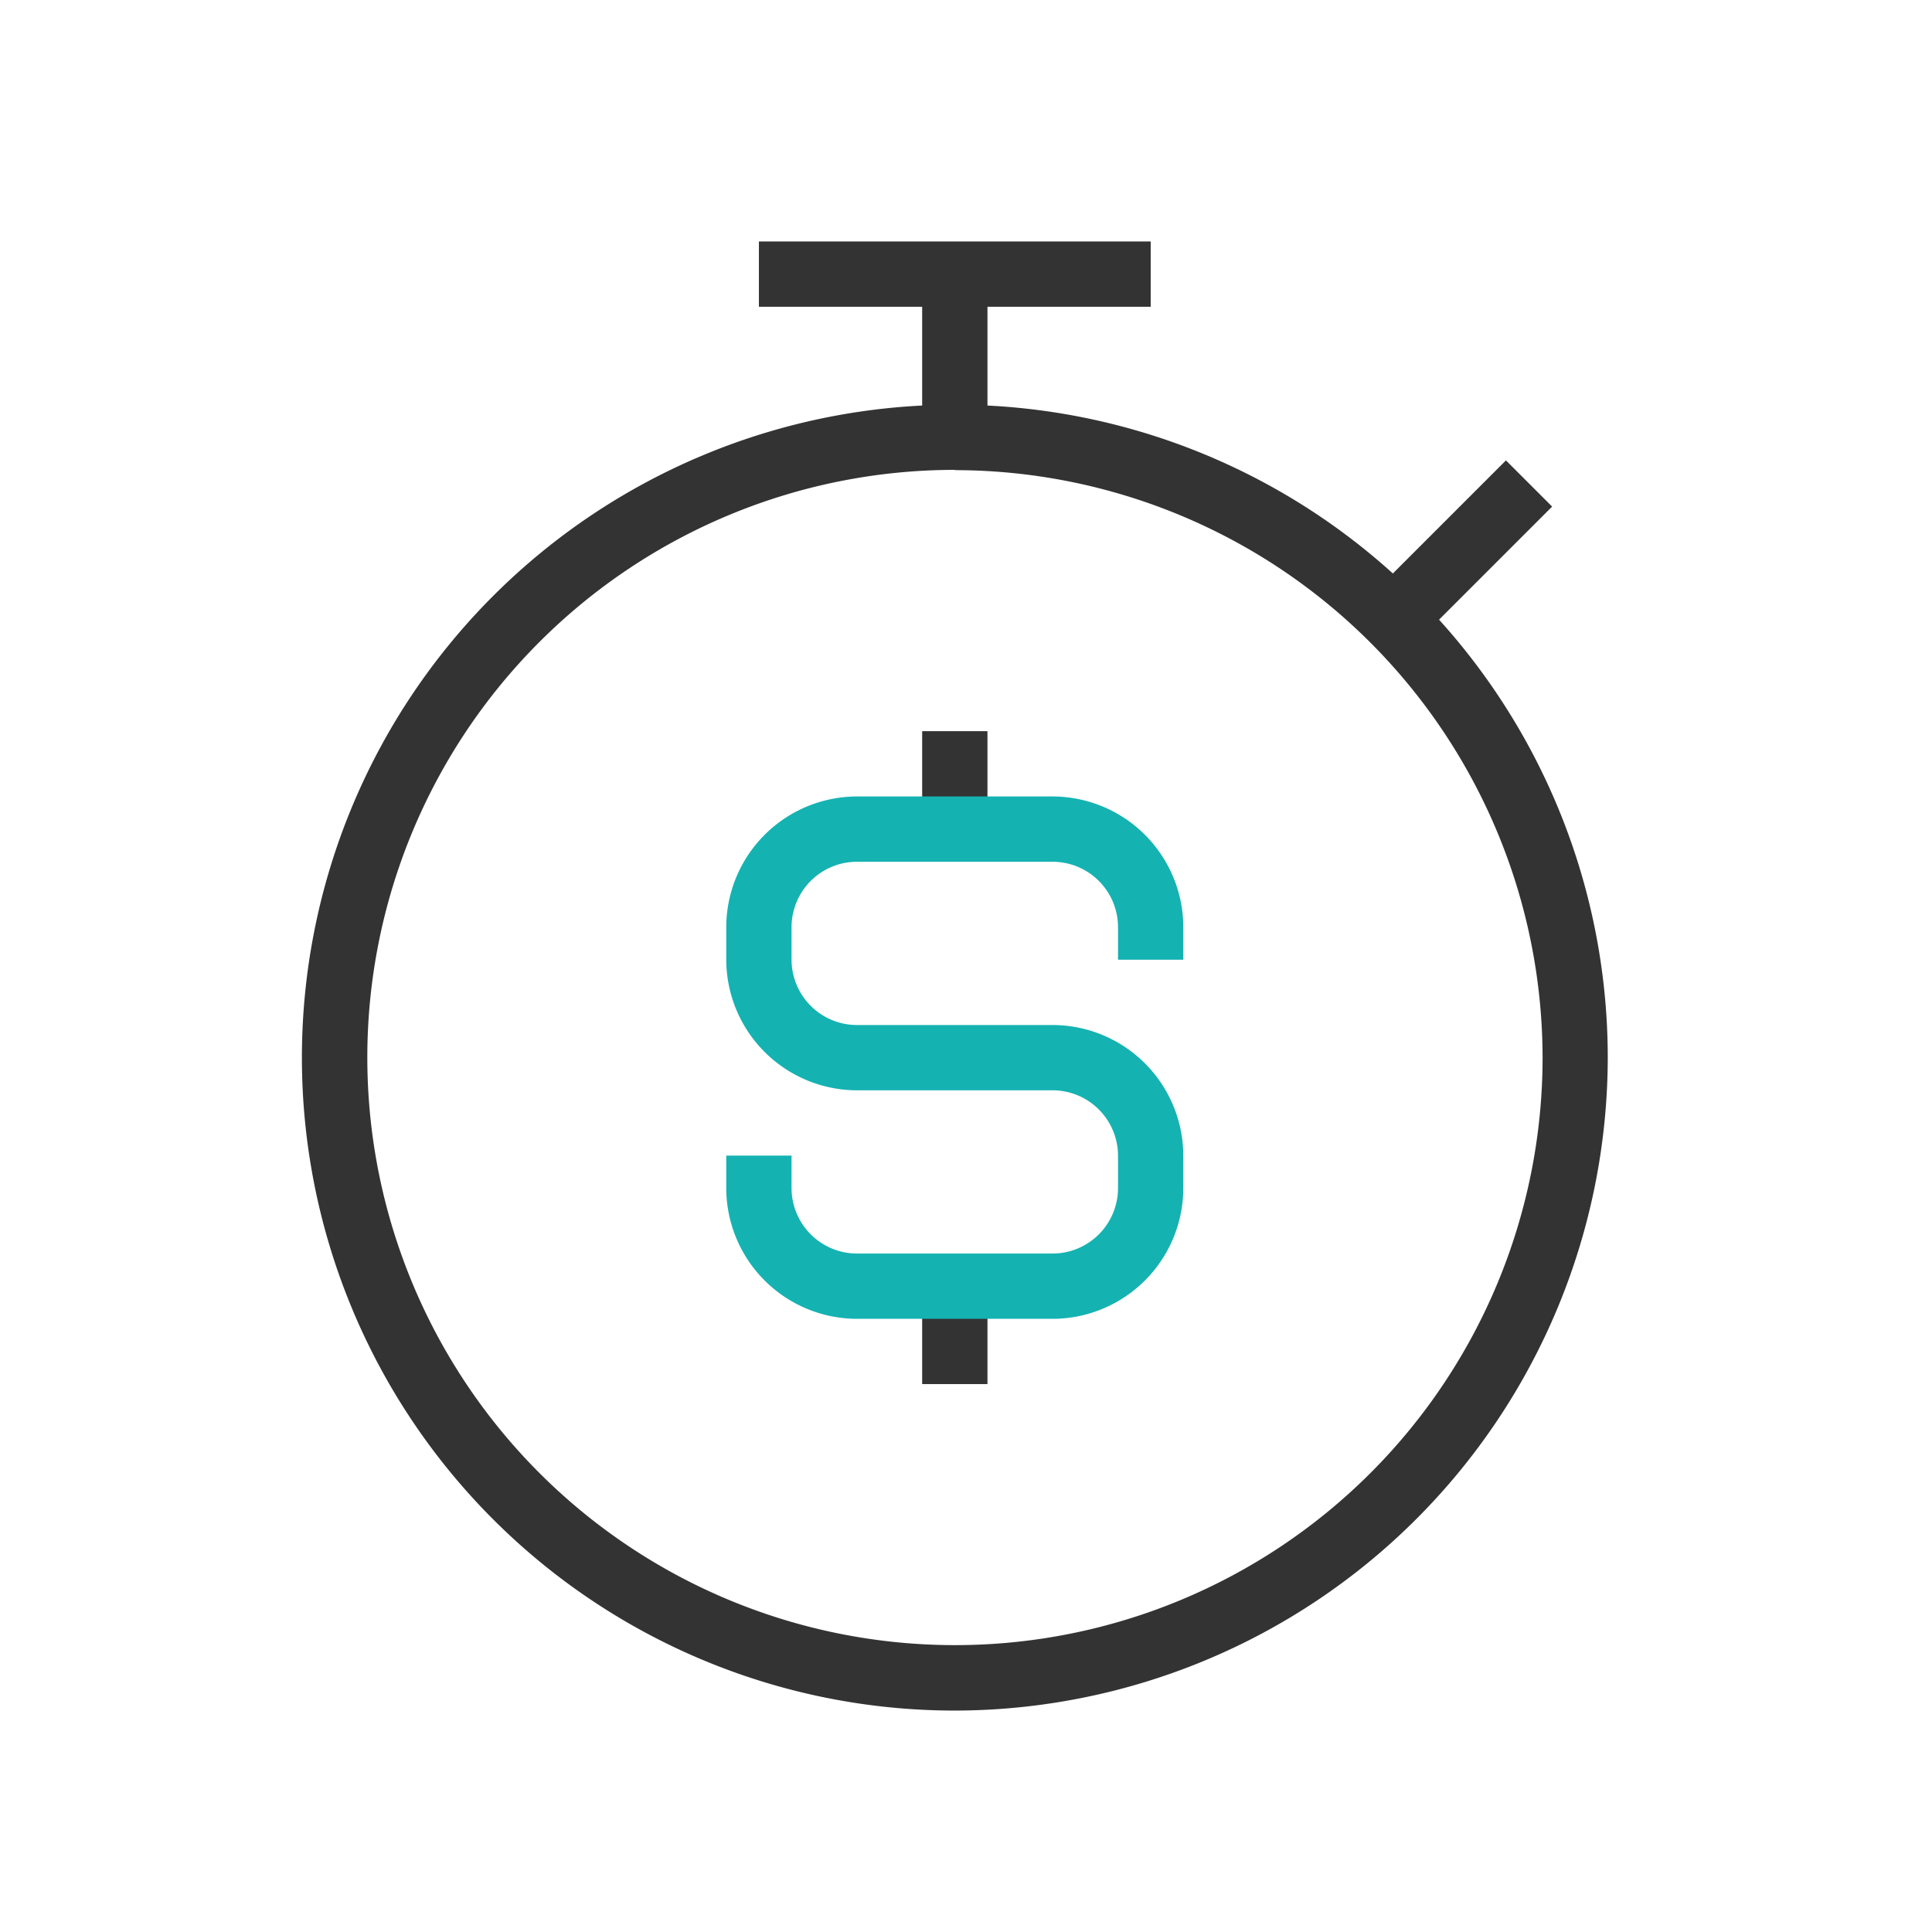 <svg id="Component_59_14" data-name="Component 59 – 14" xmlns="http://www.w3.org/2000/svg" width="64" height="64" viewBox="0 0 64 64">
  <rect id="Rectangle_15638" data-name="Rectangle 15638" width="64" height="64" fill="none"/>
  <g id="Group_71084" data-name="Group 71084" transform="translate(10 7.999)">
    <path id="Path_52421" data-name="Path 52421" d="M202.668,341.332h2.163v3.244h-2.163Zm0,0" transform="translate(-182.12 -306.725)" fill="#333"/>
    <path id="Path_52422" data-name="Path 52422" d="M202.668,160h2.163v3.244h-2.163Zm0,0" transform="translate(-182.12 -143.778)" fill="#333"/>
    <path id="Path_52423" data-name="Path 52423" d="M149.482,198.636h-6.489a4.338,4.338,0,0,1-4.326-4.326v-1.081h2.163v1.081a2.17,2.17,0,0,0,2.163,2.163h6.489a2.17,2.17,0,0,0,2.163-2.163v-1.081a2.17,2.17,0,0,0-2.163-2.163h-6.489a4.338,4.338,0,0,1-4.326-4.326v-1.082a4.339,4.339,0,0,1,4.326-4.326h6.489a4.339,4.339,0,0,1,4.326,4.326v1.082h-2.163v-1.082a2.169,2.169,0,0,0-2.163-2.163h-6.489a2.169,2.169,0,0,0-2.163,2.163v1.082a2.169,2.169,0,0,0,2.163,2.163h6.489a4.339,4.339,0,0,1,4.326,4.326v1.081A4.339,4.339,0,0,1,149.482,198.636Zm0,0" transform="translate(-124.609 -162.947)" fill="#15b2b2"/>
    <path id="Path_52424" data-name="Path 52424" d="M21.629,96.591a21.629,21.629,0,1,1,21.63-21.629A21.658,21.658,0,0,1,21.629,96.591Zm0-41.1A19.466,19.466,0,1,0,41.1,74.962,19.489,19.489,0,0,0,21.629,55.5Zm0,0" transform="translate(0 -47.925)" fill="#333"/>
    <path id="Path_52425" data-name="Path 52425" d="M202.668,10.668h2.163v5.407h-2.163Zm0,0" transform="translate(-182.12 -9.586)" fill="#333"/>
    <path id="Path_52426" data-name="Path 52426" d="M149.332,0H162.31V2.163H149.332Zm0,0" transform="translate(-134.192)" fill="#333"/>
    <path id="Path_52427" data-name="Path 52427" d="M353.6,71.52l1.53,1.53-4.493,4.493-1.53-1.53Zm0,0" transform="translate(-313.714 -64.268)" fill="#333"/>
  </g>
</svg>
